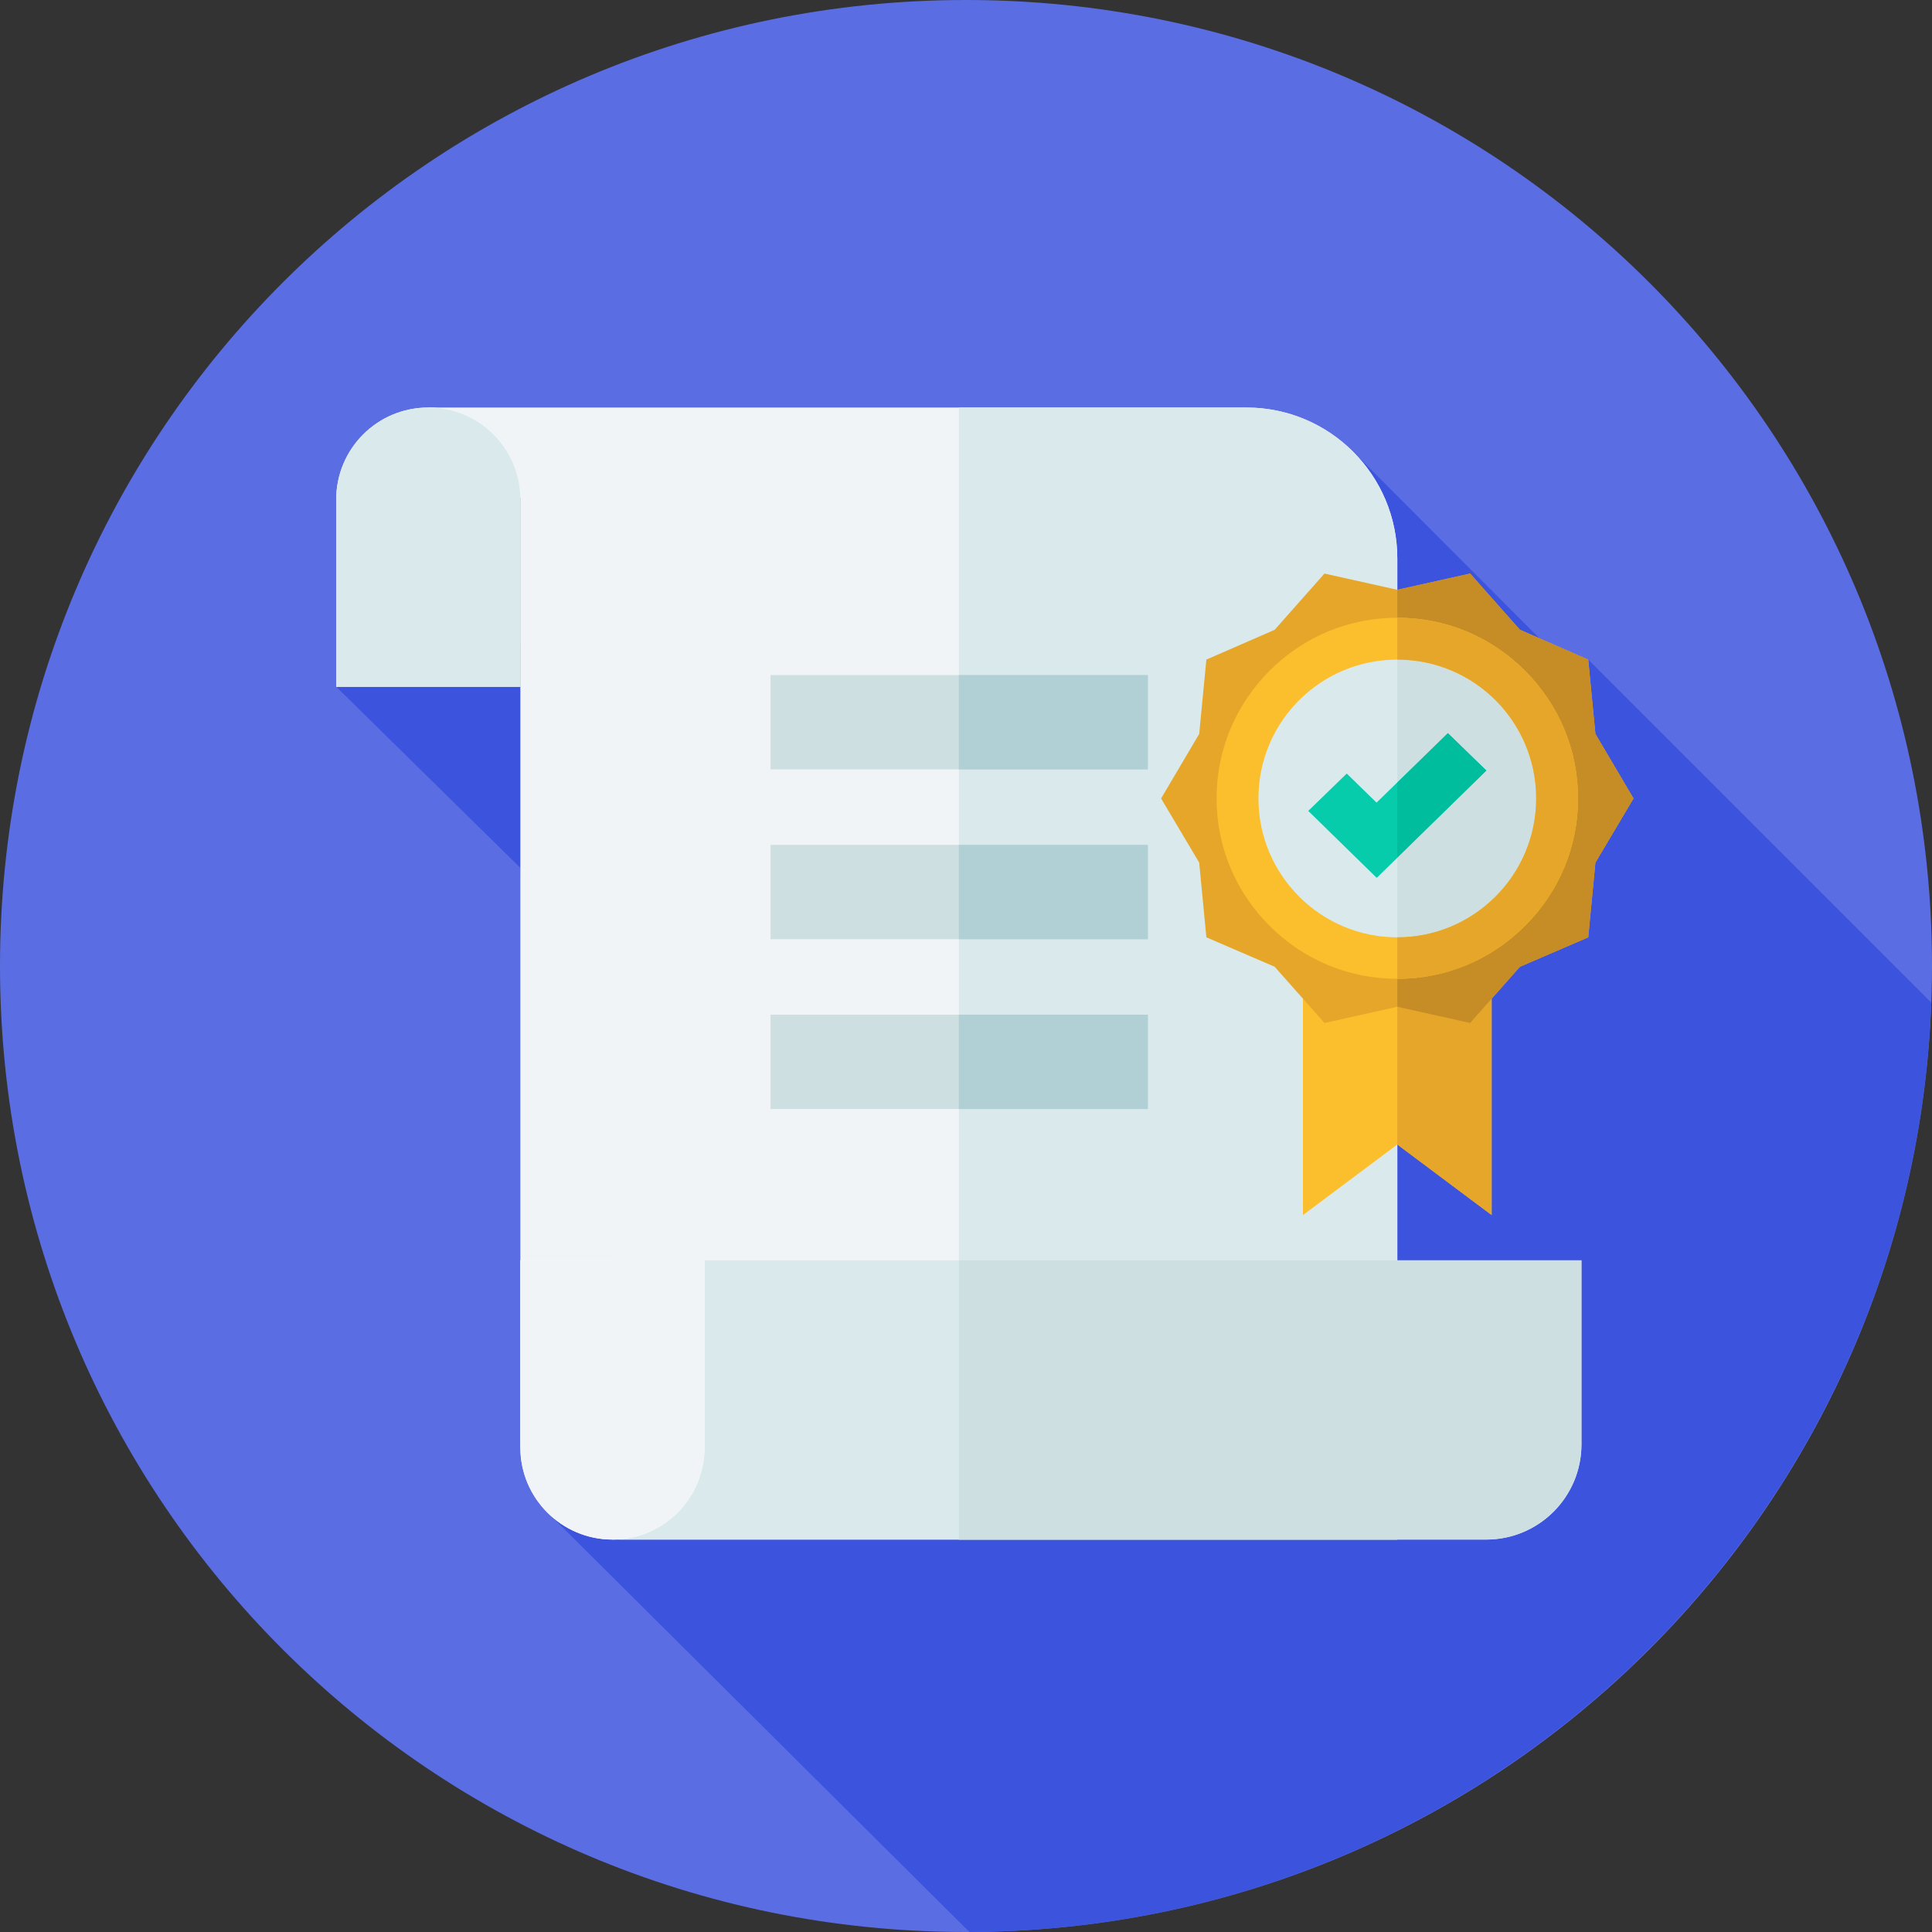 <svg version="1.2" xmlns="http://www.w3.org/2000/svg" viewBox="0 0 512 512" width="60" height="60">
	<rect x="0" y="0" width="512" height="512" fill="#333333" stroke="none"/>
	<title>Licensing Model</title>
	<style>
		.s0 { fill: #5b6de3 } 
		.s1 { fill: #3c53de } 
		.s2 { fill: #ffffff } 
		.s3 { fill: #f1f4f6 } 
		.s4 { fill: #daeaec } 
		.s5 { fill: #cedfe2 } 
		.s6 { fill: #b1d0d5 } 
		.s7 { fill: #fbbe2c } 
		.s8 { fill: #e5a629 } 
		.s9 { fill: #c68d26 } 
		.s10 { fill: #06ccab } 
		.s11 { fill: #00bd9d } 
	</style>
	<g>
		<path fill-rule="evenodd" class="s0" d="m256 512c-141.6 0-256-114.4-256-256 0-141.6 114.4-256 256-256 141.6 0 256 114.4 256 256 0 141.6-114.4 256-256 256z"/>
		<path class="s1" d="m511.8 265.7l-90.9-90.9-12.9-5.6c-0.3-0.3-48.9-49-48.9-49l-270 61.8 48.8 48 7.7 171.3 111.3 110.7c137.7-0.5 249.8-109.7 254.9-246.3z"/>
		<path class="s2" d="m137.9 182h-48.8v-49.6c0-13.5 10.9-24.4 24.4-24.4 13.5 0 24.4 10.9 24.4 24.4z"/>
		<path class="s3" d="m330.3 108h-173-19.4-24.4v23.9h24.4v249.6c0 14.6 11.9 26.5 26.6 26.5h205.8v-260c0-22.1-17.9-40-40-40z"/>
		<path class="s4" d="m162.3 334h256.8v48.8c0 13.9-11.3 25.2-25.2 25.2h-231.6c0 0 0-74 0-74z"/>
		<path class="s2" d="m137.9 334h48.8v49.6c0 13.5-10.9 24.4-24.4 24.4-13.4 0-24.4-10.9-24.4-24.4z"/>
		<path class="s4" d="m330.3 108h-76.2v300h116.2v-260c0-22.1-17.9-40-40-40z"/>
		<path class="s5" d="m254.1 334v74h139.8c13.9 0 25.2-11.3 25.2-25.2v-48.8c0 0-165 0-165 0z"/>
		<path class="s3" d="m137.9 334h48.8v49.6c0 13.5-10.9 24.4-24.4 24.4-13.4 0-24.4-10.9-24.4-24.4z"/>
		<path class="s4" d="m137.9 182h-48.8v-49.6c0-13.5 10.9-24.4 24.4-24.4 13.5 0 24.4 10.9 24.4 24.4z"/>
		<path class="s5" d="m204.2 178.9h100v25h-100z"/>
		<path class="s6" d="m254.1 178.9h50.1v25h-50.1z"/>
		<path class="s5" d="m204.2 223.9h100v25h-100z"/>
		<path class="s6" d="m254.1 223.9h50.1v25h-50.1z"/>
		<path class="s5" d="m204.2 268.9h100v25h-100z"/>
		<path class="s6" d="m254.1 268.9h50.1v25h-50.1z"/>
		<path class="s7" d="m345.3 245.6v76.4l25-18.7 25 18.7v-76.4z"/>
		<path class="s8" d="m370.3 245.6v57.7l25 18.7v-76.4z"/>
		<path class="s8" d="m432.9 211.6l-10.1 17-1.9 19.8-18.1 7.8-13.2 14.9-19.3-4.3-19.3 4.3-13.2-14.9-18.1-7.8-1.9-19.8-10.1-17 10.1-17.1 1.9-19.7 18.1-7.9 13.2-14.9 19.3 4.3 19.3-4.3 13.2 14.9 18.1 7.9 1.9 19.7z"/>
		<path class="s9" d="m422.8 194.5l-1.9-19.7-18.1-7.9-13.2-14.9-19.3 4.3v110.5l19.3 4.3 13.2-14.9 18.1-7.8 1.9-19.8 10.1-17z"/>
		<path fill-rule="evenodd" class="s4" d="m370.3 249.1c-20.7 0-37.5-16.8-37.5-37.5 0-20.8 16.8-37.5 37.5-37.5 20.7 0 37.5 16.7 37.5 37.5 0 20.7-16.8 37.5-37.5 37.5z"/>
		<path class="s5" d="m370.3 174.8v73.6c20.3 0 36.8-16.5 36.8-36.8 0-20.4-16.5-36.8-36.8-36.8z"/>
		<path class="s7" d="m370.3 163.7c-12.8 0-24.8 5-33.8 14-9.1 9.1-14.1 21.1-14.1 33.9 0 12.7 5 24.8 14.1 33.8 9 9 21 14 33.8 14 12.8 0 24.8-5 33.8-14 9.1-9 14.1-21.1 14.1-33.8 0-12.8-5-24.8-14.1-33.9-9-9-21-14-33.8-14zm0 11.1c20.3 0 36.8 16.4 36.8 36.8 0 20.3-16.5 36.8-36.8 36.8-20.3 0-36.8-16.5-36.8-36.8 0-20.4 16.5-36.8 36.8-36.8z"/>
		<path class="s8" d="m404.1 177.7c-9-9-21-14-33.8-14v11.1c20.3 0 36.8 16.4 36.8 36.8 0 20.3-16.5 36.8-36.8 36.8v11c12.8 0 24.8-5 33.8-14 9.1-9 14.1-21.1 14.1-33.8 0-12.8-5-24.8-14.1-33.9z"/>
		<path class="s10" d="m393.9 204.2l-10.2-9.9-18.9 18.4-7.9-7.7-10.2 9.9 18.1 17.7v-0.1l0.1 0.1z"/>
		<path class="s11" d="m370.3 227.2l23.6-23-10.2-9.9-13.4 13.1z"/>
	</g>
</svg>